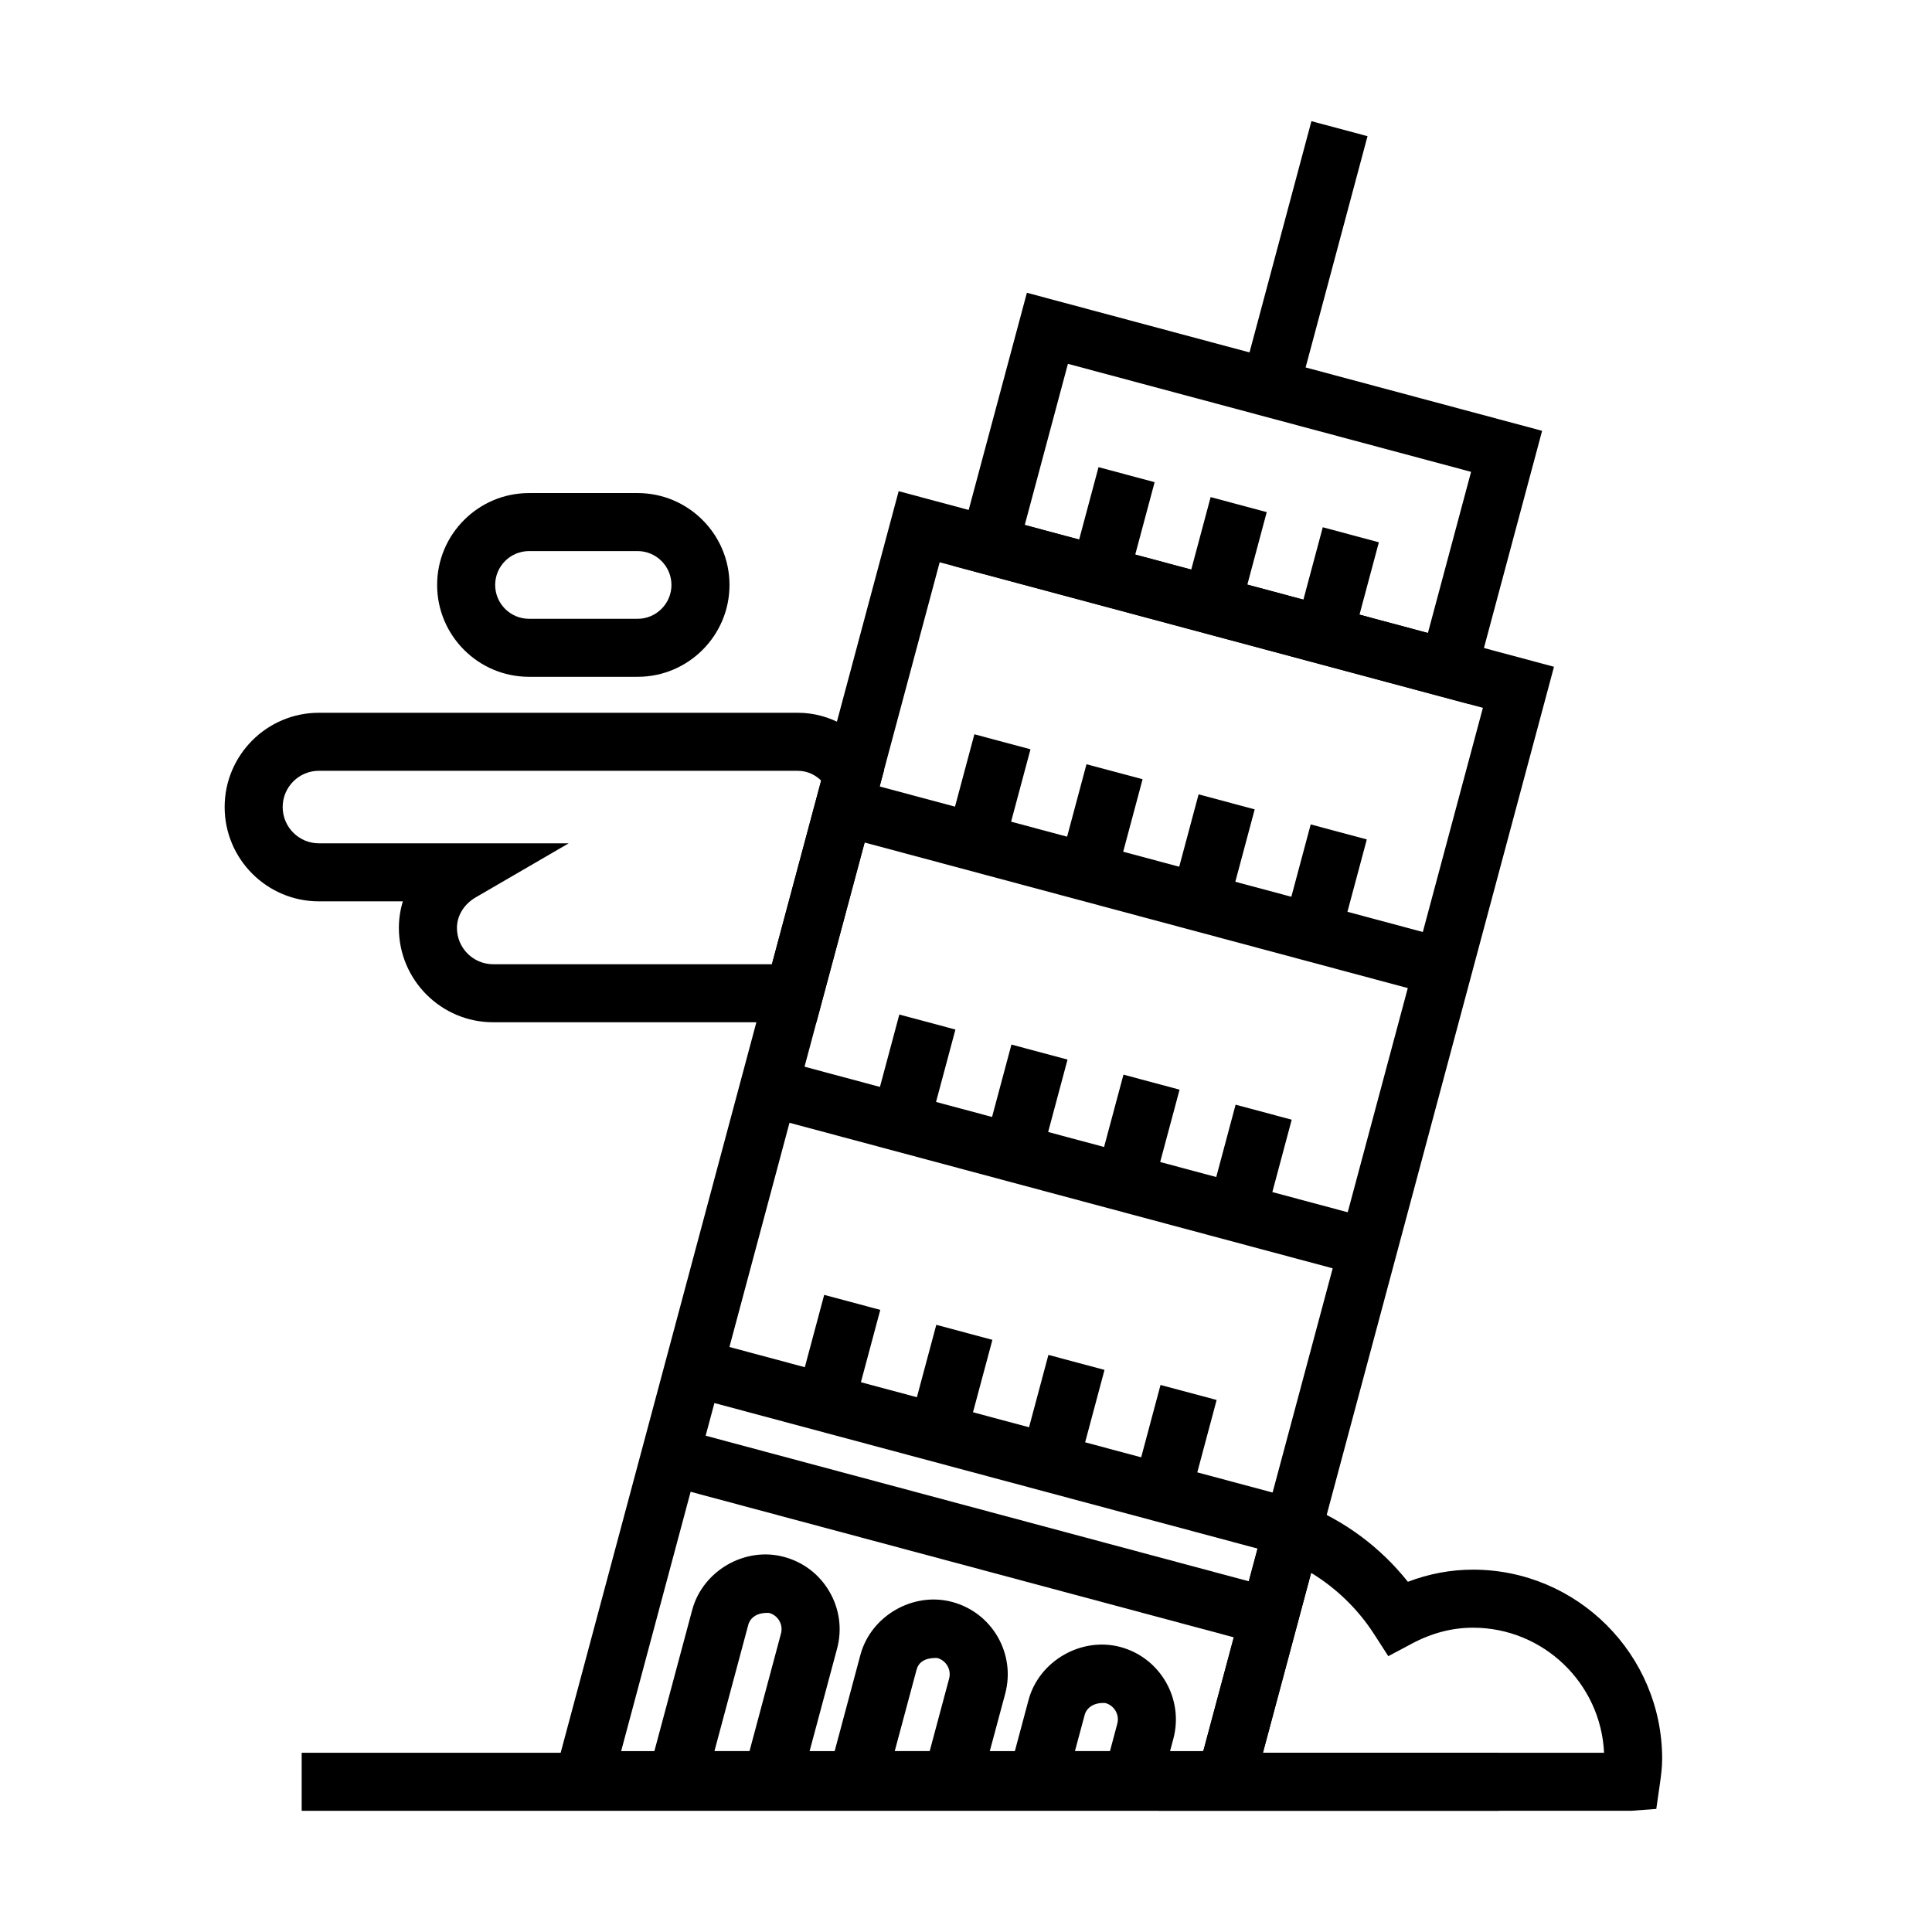 <?xml version="1.0" encoding="UTF-8"?>
<!-- Uploaded to: ICON Repo, www.svgrepo.com, Generator: ICON Repo Mixer Tools -->
<svg fill="#000000" width="800px" height="800px" version="1.1" viewBox="144 144 512 512" xmlns="http://www.w3.org/2000/svg">
 <g>
  <path d="m223.95 608.5h317.36v15.383h-317.36z"/>
  <path d="m533.28 330.58-136.55-36.586 19.406-72.406 136.54 36.582zm-117.71-47.457 106.84 28.625 11.441-42.703-106.84-28.625z"/>
  <path d="m435.12 267.8 14.867 3.981-7.125 26.613-14.867-3.981z"/>
  <path d="m464.83 275.74 14.867 3.977-7.121 26.617-14.867-3.977z"/>
  <path d="m494.55 283.73 14.863 3.981-7.125 26.613-14.863-3.981z"/>
  <path d="m402.22 338.59 14.867 3.981-7.125 26.617-14.867-3.981z"/>
  <path d="m431.93 346.53 14.867 3.977-7.121 26.617-14.867-3.977z"/>
  <path d="m461.64 354.51 14.867 3.981-7.125 26.613-14.867-3.981z"/>
  <path d="m491.35 362.48 14.867 3.981-7.125 26.613-14.867-3.981z"/>
  <path d="m382.33 412.86 14.867 3.981-7.125 26.617-14.867-3.981z"/>
  <path d="m412.04 420.82 14.867 3.981-7.125 26.617-14.867-3.981z"/>
  <path d="m441.73 428.79 14.867 3.984-7.129 26.598-14.867-3.984z"/>
  <path d="m471.45 436.75 14.867 3.981-7.125 26.617-14.867-3.981z"/>
  <path d="m362.42 487.15 14.863 3.981-7.125 26.613-14.863-3.981z"/>
  <path d="m392.13 495.09 14.867 3.984-7.133 26.609-14.867-3.984z"/>
  <path d="m421.84 503.06 14.867 3.981-7.125 26.617-14.867-3.981z"/>
  <path d="m451.55 511.03 14.871 3.977-7.117 26.621-14.871-3.977z"/>
  <path d="m484.7 556.38-158.8-42.547 3.992-14.852 158.8 42.551z"/>
  <path d="m504.61 482.11-158.82-42.551 3.996-14.859 158.82 42.559z"/>
  <path d="m524.5 407.84-158.82-42.559 3.996-14.852 158.82 42.551z"/>
  <path d="m478.4 579.9-158.82-42.555 3.996-14.859 158.81 42.566z"/>
  <path d="m491.54 176.11 14.867 3.981-18.391 68.703-14.867-3.981z"/>
  <path d="m354.43 623.44h-41.133l14.148-52.809c2.781-10.332 13.941-16.859 24.344-14.031 5.109 1.367 9.402 4.656 12.047 9.25 2.66 4.594 3.367 9.949 1.996 15.062zm-21.098-15.379h9.297l8.332-31.125c0.316-1.152 0.168-2.367-0.434-3.406-0.598-1.031-1.566-1.785-2.719-2.086-3.141-0.156-4.969 1.211-5.512 3.168z"/>
  <path d="m402.18 623.44h-41.102l10.934-40.863c2.762-10.348 13.957-16.828 24.328-14.043 5.125 1.375 9.402 4.656 12.062 9.25 2.641 4.594 3.352 9.949 1.984 15.074zm-21.066-15.379h9.266l5.141-19.191c0.316-1.152 0.16-2.363-0.438-3.406-0.598-1.031-1.562-1.773-2.715-2.082-3.457-0.066-4.953 1.215-5.481 3.152z"/>
  <path d="m449.96 623.44h-41.121l7.734-28.93c2.781-10.352 13.98-16.797 24.328-14.043 10.559 2.828 16.867 13.73 14.055 24.309zm-21.09-15.379h9.285l1.934-7.246c0.648-2.379-0.777-4.852-3.152-5.488-3.019-0.207-4.969 1.203-5.496 3.168z"/>
  <path d="m360.36 414.91h-85.664c-13.785 0-24.988-11.215-24.988-24.988 0-2.434 0.359-4.801 1.055-7.055h-22.242c-13.785 0-24.988-11.211-24.988-24.988s11.203-24.988 24.988-24.988h126.88c8.652 0 16.594 4.621 21.219 12.352l1.684 2.793zm-131.84-66.645c-5.301 0-9.609 4.309-9.609 9.613 0 5.305 4.309 9.613 9.609 9.613h66.188l-24.66 14.332c-3.094 1.809-4.953 4.836-4.953 8.098 0 5.301 4.309 9.613 9.609 9.613h73.859l13.055-48.672c-1.367-1.32-3.41-2.59-6.219-2.59h-126.88z"/>
  <path d="m312.98 323.36h-28.793c-13.422 0-24.344-10.918-24.344-24.344s10.922-24.348 24.344-24.348h28.793c13.426 0 24.344 10.926 24.344 24.348 0 13.426-10.918 24.344-24.344 24.344zm-28.793-33.316c-4.938 0-8.961 4.027-8.961 8.973 0 4.941 4.027 8.969 8.961 8.969h28.793c4.938 0 8.961-4.027 8.961-8.969 0-4.949-4.027-8.973-8.961-8.973z"/>
  <path d="m474.69 623.44h-186.11l93.574-349.27 173.67 46.531zm-166.08-15.379h154.28l74.094-276.48-143.96-38.57z"/>
  <path d="m576.21 623.88h-125.16l-9.227-15.383 21.059-0.441 18.379-68.594 8.02 3.152c11.008 4.336 20.516 11.391 27.824 20.574 5.602-2.133 11.387-3.215 17.242-3.215 27.648 0 50.145 22.496 50.145 50.145 0 2.281-0.301 4.488-0.613 6.68l-0.945 6.586zm-97.527-15.383h90.41c-0.855-18.418-16.117-33.141-34.742-33.141-5.481 0-10.934 1.414-16.188 4.223l-6.246 3.32-3.828-5.93c-4.238-6.559-9.984-12.105-16.625-16.156z"/>
 </g>
</svg>